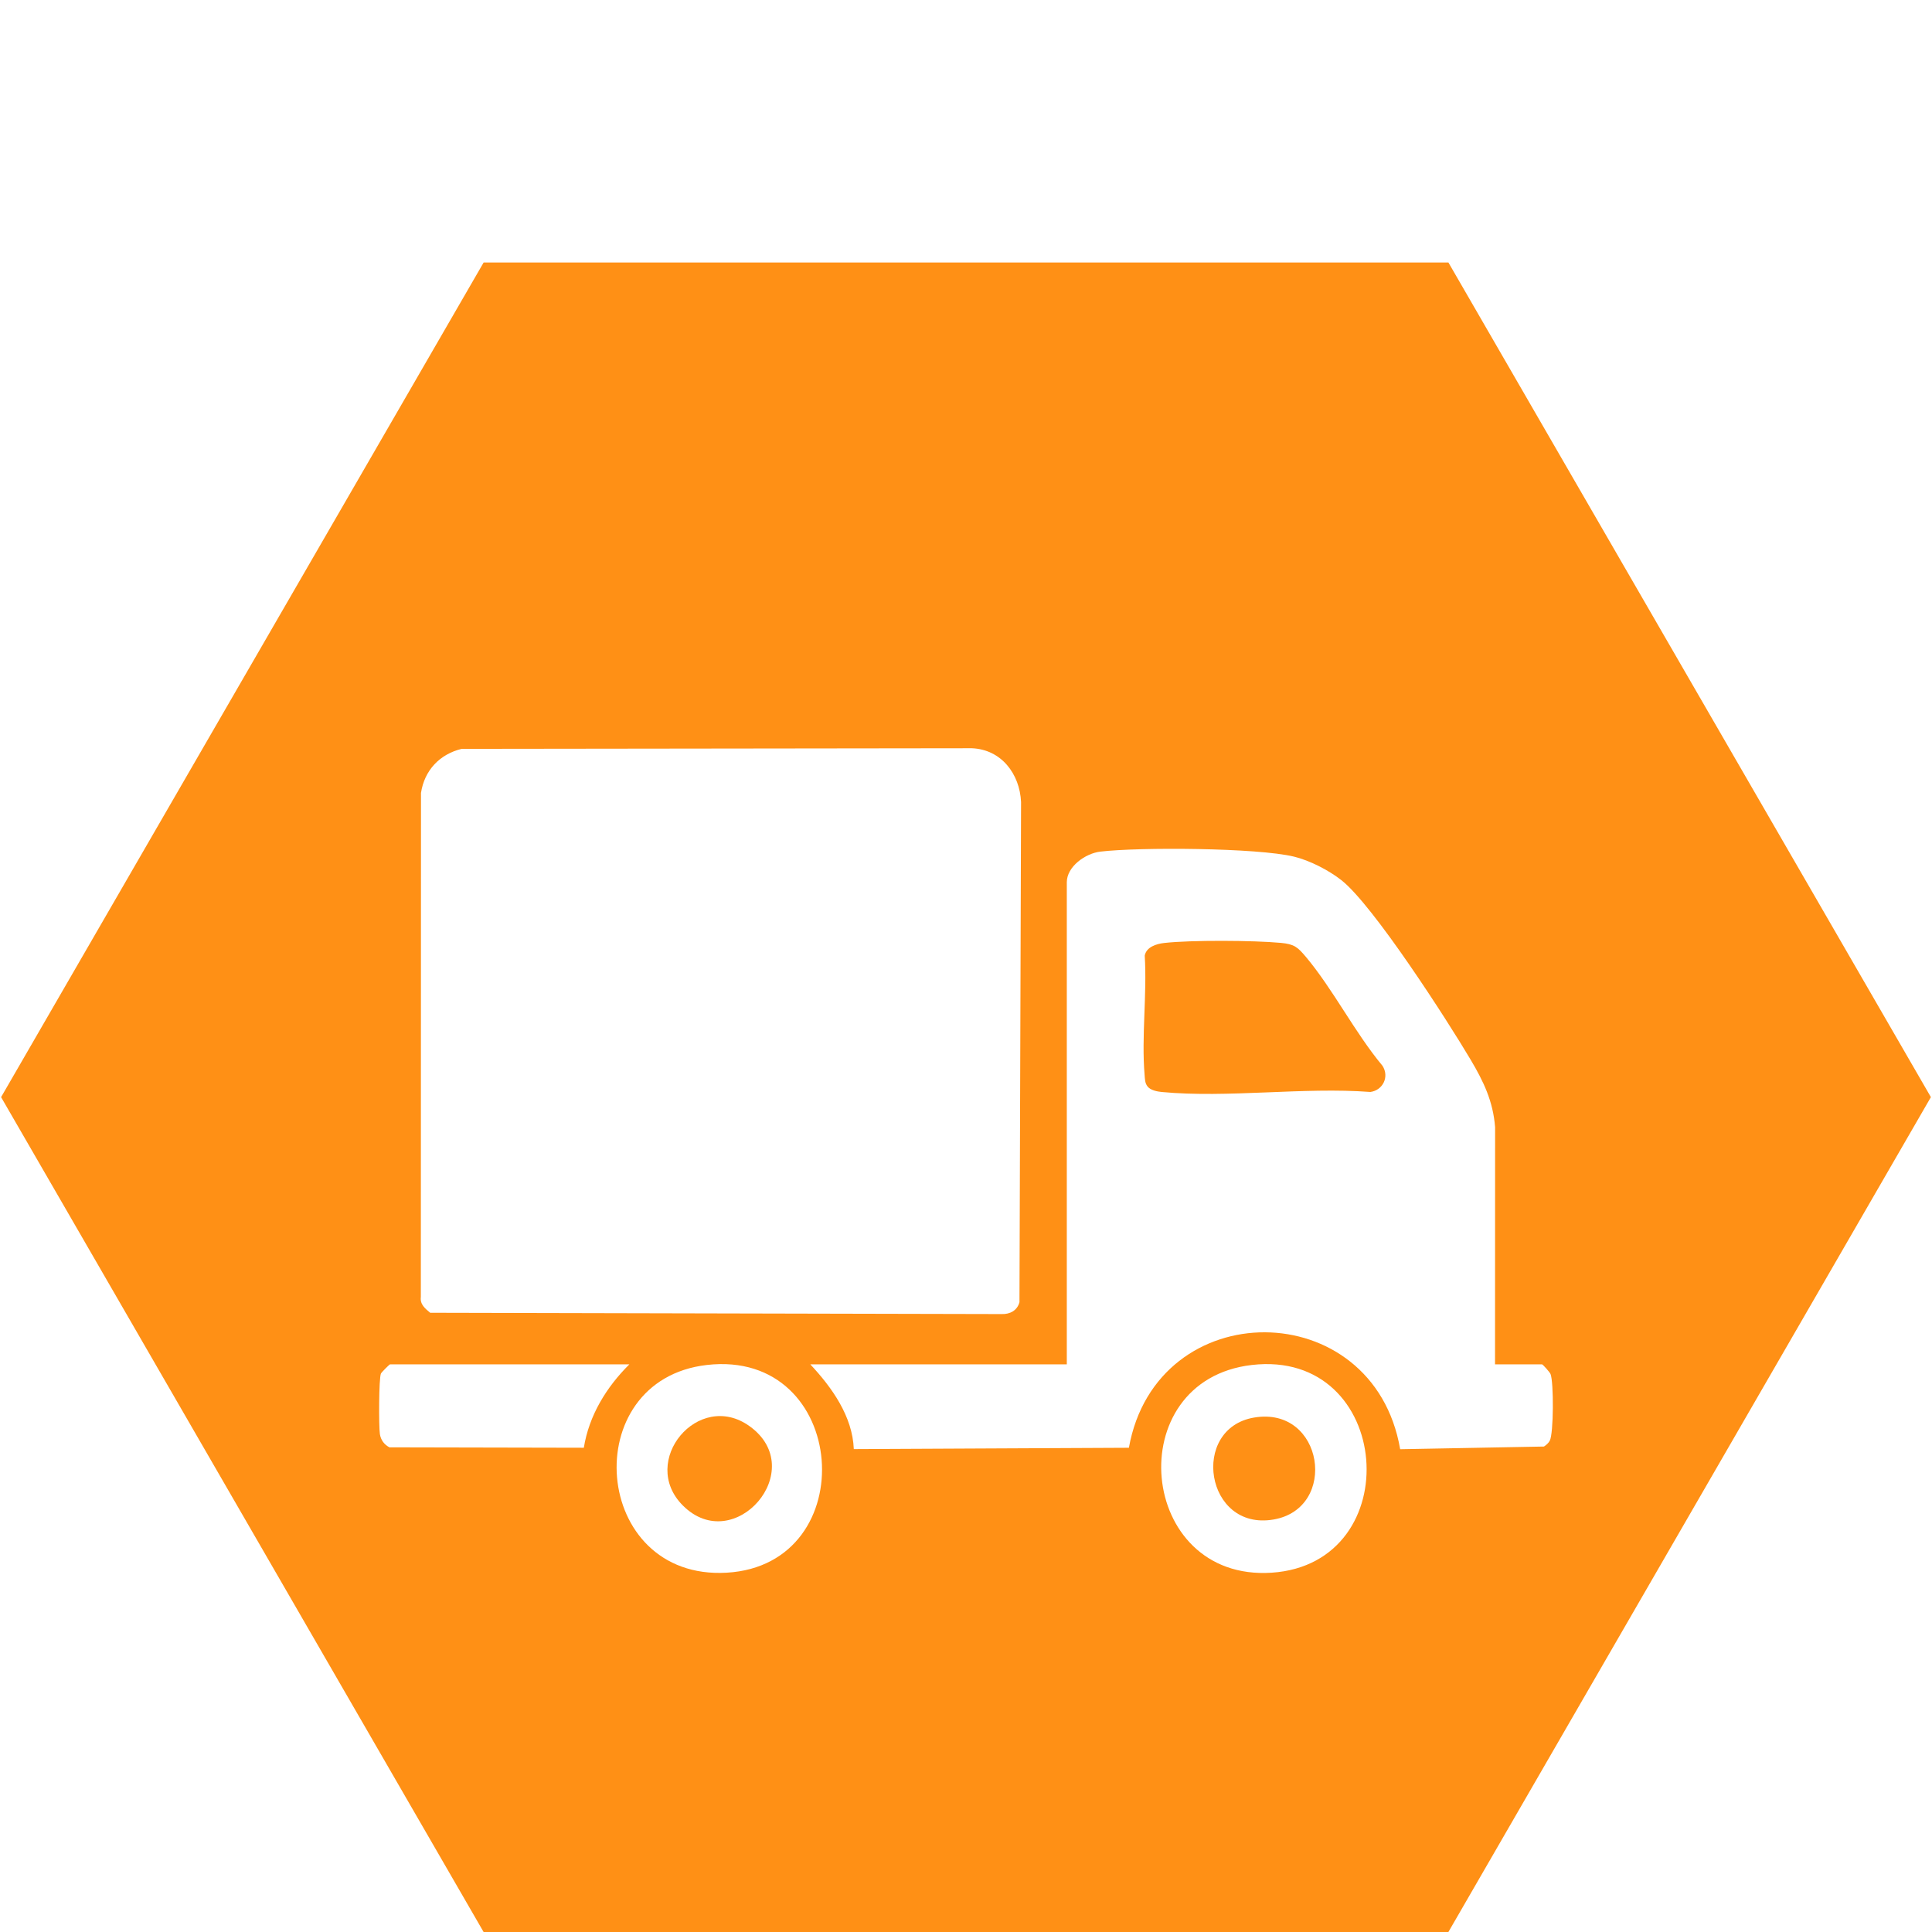 <?xml version="1.0" encoding="UTF-8"?><svg id="Warstwa_1" xmlns="http://www.w3.org/2000/svg" width="80" height="80" viewBox="0 0 80 80"><defs><style>.cls-1{fill:#ff9015;}</style></defs><path class="cls-1" d="M31.039,59.056c-2.116-1.522-4.597,1.451-2.763,3.284,2.133,2.133,5.263-1.486,2.763-3.284Z"/><path class="cls-1" d="M54.075,39.624c-.34-.406-.482-.529-1.031-.581-1.131-.106-3.727-.122-4.84.004-.312.035-.736.161-.803.524.099,1.596-.14,3.358-.006,4.933.015.176.009.344.127.49.122.151.396.206.582.223,2.73.258,5.866-.21,8.64-.001.512-.068.797-.624.503-1.083-1.144-1.371-2.04-3.159-3.171-4.509Z"/><path class="cls-1" d="M51.924,58.699c-2.655.453-2.018,4.707.809,4.221,2.704-.464,2.078-4.714-.809-4.221Z"/><path class="cls-1" d="M59.976,10.87H20.026L.045,45.43l19.98,34.57h39.95l19.979-34.57L59.976,10.87ZM17.432,32.835c.143-.936.769-1.602,1.682-1.826l21.127-.026c1.225.049,1.986,1.066,2.039,2.228l-.066,20.708c-.09.344-.388.506-.739.494l-23.662-.054c-.209-.176-.427-.345-.387-.656l.006-20.868ZM16.128,59.932c-.22-.115-.359-.303-.398-.551-.048-.306-.045-2.31.044-2.506.022-.049.351-.381.378-.381h9.909c-.948.94-1.67,2.112-1.886,3.454l-8.047-.017ZM30.09,65.122c-5.597.323-6.233-7.975-.826-8.601,5.893-.682,6.519,8.273.826,8.601ZM52.659,65.122c-5.563.371-6.31-7.963-.826-8.601,5.851-.68,6.508,8.221.826,8.601ZM63.934,59.898l-5.956.111c-1.106-6.432-10.087-6.458-11.233-.06l-11.391.055c-.052-1.357-.906-2.553-1.801-3.509h10.621v-19.961c0-.654.773-1.197,1.385-1.27,1.624-.192,6.495-.162,8.021.207.653.158,1.436.56,1.964.975,1.321,1.038,4.387,5.805,5.358,7.444.532.899.923,1.712,1.007,2.786l-.003,9.818h1.944c.034,0,.322.323.355.404.134.331.13,2.47-.034,2.762-.055.099-.144.174-.237.237Z"/></svg>